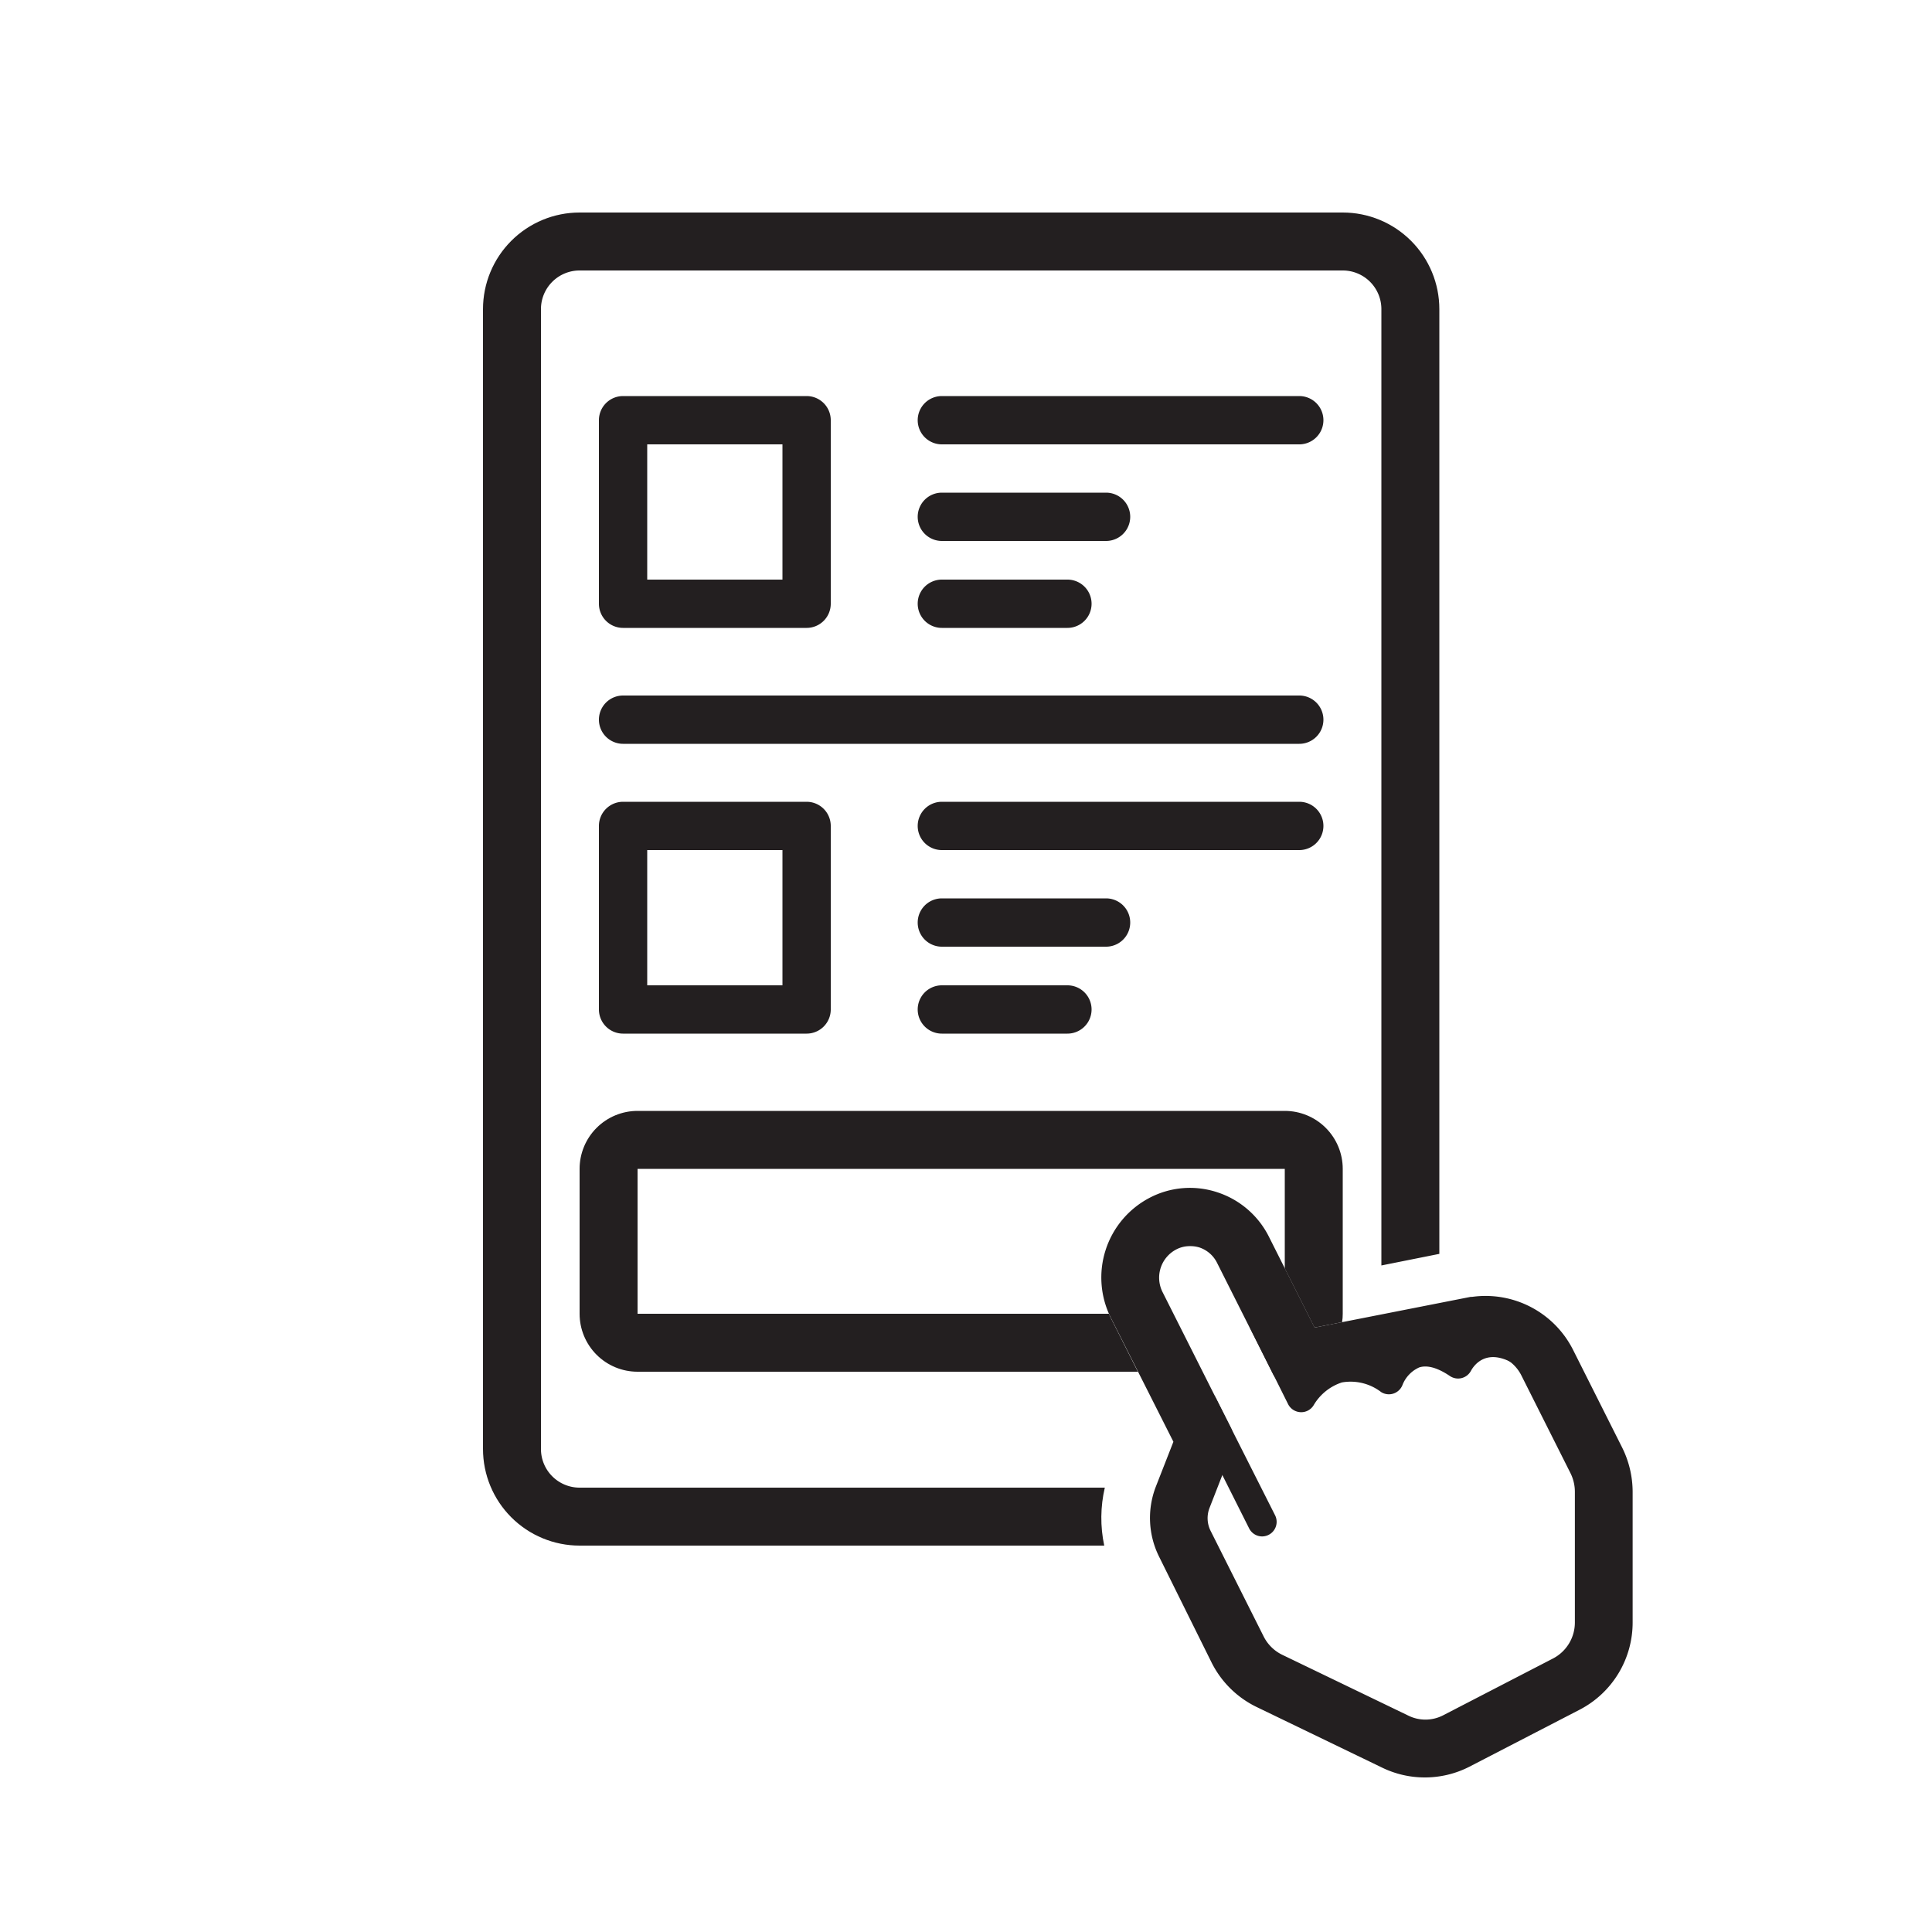 <svg id="Layer_1" data-name="Layer 1" xmlns="http://www.w3.org/2000/svg" xmlns:xlink="http://www.w3.org/1999/xlink" viewBox="0 0 200 200"><defs><style>.cls-1{fill:none;}.cls-2{fill:#231f20;}.cls-3{fill:#fff;}.cls-4{clip-path:url(#clip-path);}.cls-5{clip-path:url(#clip-path-2);}</style><clipPath id="clip-path"><path class="cls-1" d="M149,32v97.8L143,131V32a4,4,0,0,0-4-4H60a4,4,0,0,0-4,4V150a4,4,0,0,0,4,4h54.37a13.8,13.8,0,0,0-.06,6H60a10,10,0,0,1-10-10V32A10,10,0,0,1,60,22h79A10,10,0,0,1,149,32Z"/></clipPath><clipPath id="clip-path-2"><path class="cls-1" d="M139,121v15a4.94,4.94,0,0,1-.07.87l-2.85.56L133,131.31V121H66v15h48.8a3.3,3.3,0,0,0,.19.43l2.8,5.57H66a6,6,0,0,1-6-6V121a6,6,0,0,1,6-6h67A6,6,0,0,1,139,121Z"/></clipPath></defs><title>Artboard 15</title><path class="cls-2" d="M134.5,77h-70a2.5,2.5,0,0,1,0-5h70a2.5,2.5,0,0,1,0,5Z"/><path class="cls-2" d="M83.5,65h-19A2.5,2.5,0,0,1,62,62.5v-19A2.5,2.5,0,0,1,64.5,41h19A2.5,2.5,0,0,1,86,43.5v19A2.5,2.5,0,0,1,83.5,65ZM67,60H81V46H67Z"/><path class="cls-2" d="M134.5,46h-37a2.5,2.5,0,0,1,0-5h37a2.5,2.5,0,0,1,0,5Z"/><path class="cls-2" d="M114.5,56h-17a2.5,2.5,0,0,1,0-5h17a2.5,2.5,0,0,1,0,5Z"/><path class="cls-2" d="M110.5,65h-13a2.5,2.5,0,0,1,0-5h13a2.5,2.5,0,0,1,0,5Z"/><path class="cls-2" d="M83.5,107h-19a2.5,2.5,0,0,1-2.5-2.5v-19A2.5,2.5,0,0,1,64.5,83h19A2.5,2.5,0,0,1,86,85.5v19A2.5,2.5,0,0,1,83.5,107ZM67,102H81V88H67Z"/><path class="cls-2" d="M134.5,88h-37a2.5,2.5,0,0,1,0-5h37a2.5,2.5,0,0,1,0,5Z"/><path class="cls-2" d="M114.5,98h-17a2.5,2.5,0,0,1,0-5h17a2.5,2.5,0,0,1,0,5Z"/><path class="cls-2" d="M110.5,107h-13a2.5,2.5,0,0,1,0-5h13a2.5,2.5,0,0,1,0,5Z"/><path class="cls-2" d="M147.48,184a10.08,10.08,0,0,1-4.37-1l-13-6.28a10.17,10.17,0,0,1-4.68-4.6L120,161.17a9,9,0,0,1-.35-7.27l1.82-4.65L115,136.43A9.31,9.31,0,0,1,119,124a9,9,0,0,1,7-.58,9.14,9.14,0,0,1,5.37,4.63l4.72,9.38,16.16-3.18.15,0a10.14,10.14,0,0,1,10.45,5.5l5.06,10.07a10.34,10.34,0,0,1,1.1,4.63v13.45a10.16,10.16,0,0,1-5.51,9.1l-11.39,5.89A10.11,10.11,0,0,1,147.48,184Zm-24.3-55a3,3,0,0,0-1.43.35,3.3,3.3,0,0,0-1.4,4.41l7.05,14a3,3,0,0,1,.11,2.44l-2.3,5.9a2.93,2.93,0,0,0,.12,2.39l5.49,10.93a4.21,4.21,0,0,0,1.93,1.89l13,6.27a4,4,0,0,0,3.62,0l11.39-5.89a4.2,4.2,0,0,0,2.27-3.77V154.42a4.35,4.35,0,0,0-.46-1.93l-5.06-10.07a4.09,4.09,0,0,0-4.17-2.26L135,143.75a3,3,0,0,1-3.26-1.59L126,130.75a3.16,3.16,0,0,0-1.86-1.62A3.2,3.2,0,0,0,123.18,129Z"/><line class="cls-3" x1="124.54" y1="145.38" x2="130.65" y2="157.55"/><path class="cls-2" d="M130.66,159.05a1.51,1.51,0,0,1-1.35-.83l-6.11-12.17a1.49,1.49,0,0,1,.66-2,1.51,1.51,0,0,1,2,.66L132,156.87a1.51,1.51,0,0,1-1.34,2.18Z"/><path class="cls-2" d="M134.67,146.19h0a1.52,1.52,0,0,1-1.32-.82l-3.88-7.78a1.5,1.5,0,0,1,2.69-1.34L135,142a7.09,7.09,0,0,1,8.2-1.19,5.59,5.59,0,0,1,2.78-2.12,5.87,5.87,0,0,1,4.57.54,5.7,5.7,0,0,1,2.43-1.52,5.23,5.23,0,0,1,1.93-.23,1.5,1.5,0,0,1,2.76-.2l.89,1.77a1.5,1.5,0,0,1-2.06,2c-2.7-1.45-3.92.29-4.23.86a1.51,1.51,0,0,1-2.17.54c-1.27-.86-2.34-1.16-3.17-.9a3.31,3.31,0,0,0-1.74,1.81,1.51,1.51,0,0,1-2.21.75,5.19,5.19,0,0,0-4.07-1,5.3,5.3,0,0,0-2.9,2.32A1.5,1.5,0,0,1,134.67,146.19Z"/><g class="cls-4"><path class="cls-2" d="M139,160H60a10,10,0,0,1-10-10V32A10,10,0,0,1,60,22h79a10,10,0,0,1,10,10V150A10,10,0,0,1,139,160ZM60,28a4,4,0,0,0-4,4V150a4,4,0,0,0,4,4h79a4,4,0,0,0,4-4V32a4,4,0,0,0-4-4Z"/></g><g class="cls-5"><path class="cls-2" d="M133,142H66a6,6,0,0,1-6-6V121a6,6,0,0,1,6-6h67a6,6,0,0,1,6,6v15A6,6,0,0,1,133,142ZM66,121v15h67V121Z"/></g></svg>